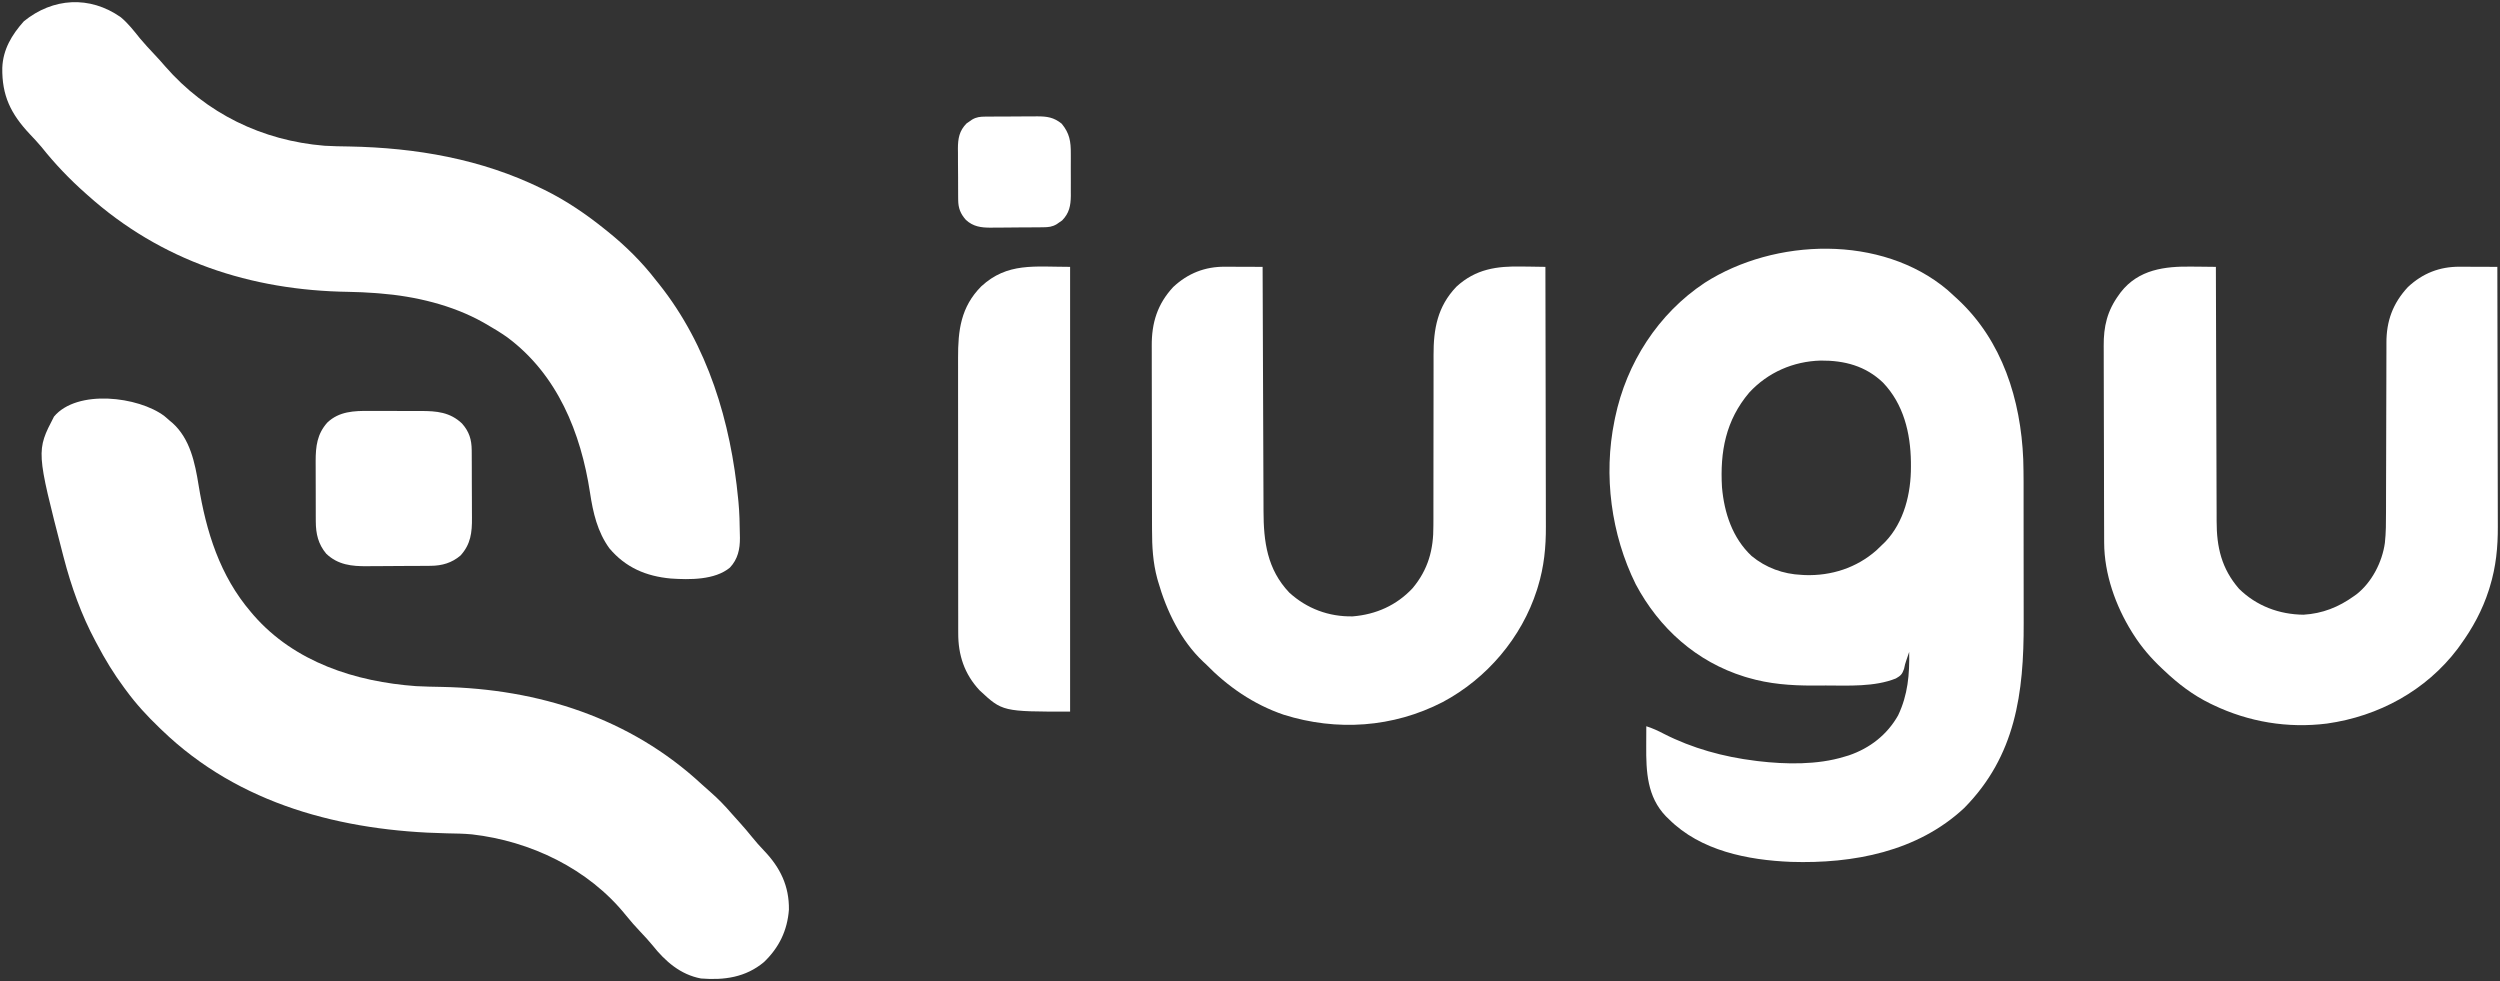 <?xml version="1.0" encoding="UTF-8"?><svg version="1.1" xmlns="http://www.w3.org/2000/svg" width="1883" height="739"><rect width="100%" height="100%" fill="#333333" stroke="none"/><path d="M0 0 C2.121 1.857 4.192 3.762 6.25 5.688 C7.062 6.436 7.062 6.436 7.89 7.199 C41.427 38.366 55.299 82.799 57.155 127.619 C57.509 139.064 57.415 150.528 57.417 161.979 C57.418 164.402 57.42 166.826 57.423 169.249 C57.432 177.752 57.436 186.256 57.435 194.759 C57.435 202.607 57.445 210.455 57.461 218.303 C57.474 225.106 57.479 231.909 57.479 238.712 C57.479 242.747 57.481 246.781 57.492 250.815 C57.623 303.814 51.446 350.989 12.719 390.254 C-22.616 423.237 -70.998 432.313 -117.772 430.852 C-150.41 429.505 -185.812 422.544 -209.75 398.688 C-210.472 397.989 -211.194 397.29 -211.938 396.57 C-226.166 381.857 -226.929 362.886 -226.812 343.625 C-226.807 342.173 -226.803 340.72 -226.799 339.268 C-226.788 335.741 -226.771 332.214 -226.75 328.688 C-222.085 330.184 -217.885 332.095 -213.562 334.375 C-192.171 345.298 -168.54 351.789 -144.75 354.688 C-144.044 354.781 -143.338 354.875 -142.611 354.971 C-121.775 357.438 -97.91 357.878 -77.75 351.688 C-76.567 351.337 -75.383 350.986 -74.164 350.625 C-58.361 345.22 -45.359 335.137 -37.094 320.512 C-29.725 305.025 -28.412 289.575 -28.75 272.688 C-29.21 274.041 -29.668 275.395 -30.125 276.75 C-30.403 277.57 -30.682 278.39 -30.969 279.234 C-31.852 281.89 -31.852 281.89 -32.625 285.5 C-34.04 289.51 -35.056 290.576 -38.75 292.688 C-54.778 299.159 -74.578 298.038 -91.522 298.003 C-94.747 298 -97.971 298.024 -101.195 298.049 C-117.795 298.1 -134.192 296.862 -150.188 292.125 C-151.042 291.874 -151.896 291.623 -152.776 291.364 C-188.984 280.139 -217.131 254.871 -234.75 221.688 C-253.267 184.256 -259.147 139.665 -250.75 98.688 C-250.584 97.863 -250.417 97.038 -250.246 96.188 C-241.672 55.142 -217.862 17.974 -182.75 -5.312 C-129.988 -39.112 -49.591 -41.734 0 0 Z M-149.211 77.352 C-166.967 98.294 -171.31 121.93 -169.75 148.688 C-168.07 167.981 -161.875 186.9 -147.473 200.434 C-136.75 209.31 -123.658 214.106 -109.75 214.688 C-108.886 214.739 -108.023 214.791 -107.133 214.844 C-87.417 215.485 -68.464 209.393 -53.562 196.312 C-51.943 194.787 -50.338 193.246 -48.75 191.688 C-48.122 191.084 -47.494 190.481 -46.848 189.859 C-32.507 174.901 -27.336 153.153 -27.438 133.062 C-27.442 131.926 -27.446 130.79 -27.45 129.619 C-27.741 107.81 -32.994 86 -48.504 69.836 C-61.669 57.243 -77.55 53.145 -95.398 53.27 C-115.988 53.824 -135.154 62.134 -149.211 77.352 Z " fill="#FFFFFF" transform="translate(1466.75,218.312)"/><path d="M0 0 C1.411 1.19 2.808 2.398 4.188 3.625 C4.791 4.124 5.394 4.623 6.016 5.137 C19.354 17.063 23.041 35.195 25.767 52.052 C31.462 87.03 41.749 120.242 65.188 147.625 C65.885 148.445 66.582 149.265 67.301 150.109 C98.121 185.364 143.879 200.103 189.475 203.419 C196.048 203.783 202.626 203.887 209.208 204.013 C281.651 205.47 350.82 227.314 404.727 277.348 C406.927 279.384 409.165 281.358 411.438 283.312 C417.174 288.313 422.348 293.706 427.312 299.469 C429.361 301.825 431.46 304.13 433.562 306.438 C436.654 309.857 439.612 313.345 442.5 316.938 C445.439 320.592 448.495 324.038 451.739 327.417 C463.853 340.084 470.646 353.965 470.402 371.754 C469.222 387.533 462.99 400.346 451.625 411.25 C437.767 422.839 421.582 425.008 404.188 423.625 C388.687 420.732 377.242 410.68 367.738 398.715 C364.89 395.194 361.795 391.917 358.688 388.625 C354.79 384.491 351.047 380.32 347.5 375.875 C319.345 340.899 275.702 320.114 231.668 315.074 C225.407 314.476 219.132 314.415 212.847 314.295 C133.86 312.657 56.367 292.722 -1.812 236.625 C-2.455 236.01 -3.098 235.394 -3.76 234.76 C-12.937 225.933 -21.3 216.906 -28.812 206.625 C-29.297 205.975 -29.781 205.324 -30.28 204.654 C-38.098 194.126 -44.724 183.23 -50.812 171.625 C-51.157 170.983 -51.502 170.341 -51.857 169.68 C-62.548 149.757 -70.136 128.467 -75.812 106.625 C-76.166 105.279 -76.166 105.279 -76.526 103.906 C-96.547 26.224 -96.547 26.224 -83.125 0.375 C-65.698 -20.349 -19.645 -14.8 0 0 Z " fill="#FFFFFF" transform="translate(123.812,313.375)"/><path d="M0 0 C5.564 4.64 9.925 10.306 14.441 15.934 C17.925 20.108 21.625 24.059 25.347 28.02 C28.091 30.942 30.79 33.873 33.375 36.938 C64.362 72.493 106.497 92.944 153.455 96.779 C159.632 97.164 165.817 97.223 172.003 97.33 C222.279 98.274 271.523 106.726 317 129 C317.73 129.355 318.46 129.711 319.211 130.077 C335.664 138.182 350.748 148.493 365 160 C365.513 160.41 366.026 160.82 366.555 161.243 C380.039 172.073 392.449 184.286 403 198 C404.158 199.433 404.158 199.433 405.34 200.895 C442.169 247.149 459.454 304.899 465 363 C465.106 364.072 465.106 364.072 465.214 365.166 C465.98 373.216 466.141 381.294 466.25 389.375 C466.272 390.291 466.293 391.207 466.315 392.151 C466.356 400.651 464.744 408.152 458.793 414.5 C447.471 423.972 428.258 423.689 414.344 422.754 C395.677 421.066 380.223 414.508 368 400 C358.953 387.539 355.651 373.037 353.403 358.11 C346.521 312.889 328.829 269.057 291 241 C285.84 237.374 280.476 234.123 275 231 C274.067 230.465 274.067 230.465 273.116 229.918 C249.643 216.701 221.714 210.102 195 208 C193.937 207.915 192.874 207.831 191.779 207.743 C185.024 207.247 178.303 206.92 171.531 206.824 C97.87 205.778 30.347 183.617 -25 134 C-25.533 133.529 -26.065 133.058 -26.614 132.573 C-38.627 121.935 -49.709 110.34 -59.691 97.773 C-62.515 94.381 -65.528 91.203 -68.562 88 C-82.878 72.747 -89.593 59.025 -89.273 38.098 C-88.757 24.225 -82.091 13.144 -73 3 C-51.119 -14.723 -23.399 -16.454 0 0 Z " fill="#FFFFFF" transform="translate(91,13)"/><path d="M0 0 C1.781 0.015 3.561 0.029 5.342 0.041 C9.666 0.074 13.989 0.125 18.312 0.188 C18.315 1.254 18.317 2.321 18.32 3.421 C18.379 29.403 18.454 55.386 18.548 81.368 C18.593 93.933 18.633 106.498 18.659 119.063 C18.682 130.017 18.715 140.971 18.761 151.925 C18.785 157.723 18.804 163.52 18.81 169.319 C18.816 174.781 18.836 180.243 18.867 185.705 C18.876 187.705 18.879 189.705 18.878 191.705 C18.866 211.279 22.541 227.438 35.738 242.652 C48.919 255.633 66.015 261.983 84.312 262.188 C98.617 261.323 110.725 256.491 122.312 248.188 C122.958 247.727 123.604 247.267 124.27 246.793 C135.798 237.763 143.599 222.531 145.593 208.164 C146.46 200.422 146.458 192.705 146.454 184.922 C146.457 183.403 146.461 181.885 146.465 180.366 C146.473 177.113 146.478 173.859 146.481 170.606 C146.487 165.452 146.504 160.298 146.523 155.144 C146.529 153.374 146.535 151.603 146.541 149.833 C146.545 148.946 146.548 148.06 146.551 147.147 C146.593 135.163 146.626 123.178 146.638 111.194 C146.647 103.089 146.669 94.984 146.708 86.879 C146.727 82.6 146.74 78.321 146.735 74.041 C146.73 70.014 146.744 65.987 146.772 61.96 C146.779 60.492 146.779 59.023 146.772 57.554 C146.698 40.93 151.62 27.59 162.988 15.355 C174.072 5.017 186.886 -0.009 201.895 0.09 C203.116 0.092 203.116 0.092 204.362 0.094 C206.95 0.1 209.537 0.112 212.125 0.125 C213.885 0.13 215.645 0.135 217.404 0.139 C221.707 0.15 226.01 0.167 230.312 0.188 C230.383 27.796 230.436 55.405 230.468 83.013 C230.483 95.834 230.504 108.654 230.539 121.474 C230.569 132.655 230.588 143.835 230.595 155.015 C230.599 160.929 230.608 166.844 230.63 172.758 C230.65 178.337 230.656 183.916 230.652 189.495 C230.653 191.531 230.659 193.567 230.67 195.603 C230.755 211.26 229.308 226.021 224.688 241.062 C224.309 242.299 224.309 242.299 223.923 243.561 C219.072 258.726 211.671 272.361 202.312 285.188 C201.703 286.041 201.093 286.894 200.465 287.773 C176.602 319.345 140.895 338.696 101.988 344.172 C72.456 347.884 43.135 343.008 16.312 330.188 C15.624 329.858 14.935 329.529 14.226 329.19 C1.072 322.784 -10.084 314.256 -20.688 304.188 C-21.194 303.713 -21.701 303.239 -22.223 302.75 C-30.526 294.942 -37.57 286.814 -43.688 277.188 C-44.267 276.278 -44.267 276.278 -44.858 275.35 C-57.228 255.546 -65.753 231.49 -65.835 207.979 C-65.838 207.288 -65.842 206.597 -65.846 205.885 C-65.857 203.588 -65.861 201.291 -65.865 198.994 C-65.871 197.339 -65.877 195.684 -65.884 194.029 C-65.905 188.611 -65.916 183.192 -65.926 177.773 C-65.93 175.902 -65.934 174.03 -65.938 172.159 C-65.957 163.363 -65.971 154.568 -65.98 145.772 C-65.99 135.647 -66.016 125.521 -66.056 115.396 C-66.086 107.551 -66.101 99.706 -66.105 91.862 C-66.107 87.185 -66.116 82.508 -66.141 77.831 C-66.164 73.427 -66.168 69.023 -66.158 64.618 C-66.158 63.011 -66.164 61.404 -66.178 59.797 C-66.298 45.038 -63.533 33.279 -54.688 21.188 C-53.978 20.201 -53.978 20.201 -53.254 19.195 C-39.848 2.105 -20.11 -0.298 0 0 Z " fill="#FFFFFF" transform="translate(1650.688,200.812)"/><path d="M0 0 C1.221 0.002 1.221 0.002 2.467 0.004 C5.055 0.01 7.643 0.022 10.23 0.035 C11.99 0.04 13.75 0.045 15.51 0.049 C19.813 0.06 24.115 0.077 28.418 0.098 C28.423 1.632 28.423 1.632 28.428 3.198 C28.509 28.13 28.601 53.062 28.705 77.994 C28.756 90.051 28.802 102.108 28.84 114.165 C28.873 124.678 28.913 135.192 28.961 145.705 C28.986 151.268 29.008 156.83 29.021 162.393 C29.034 167.638 29.056 172.883 29.085 178.127 C29.094 180.044 29.1 181.96 29.102 183.876 C29.132 207.028 31.825 227.909 48.516 245.453 C61.781 257.541 78.292 263.701 96.242 263.352 C113.791 261.949 129.302 255.046 141.355 242.16 C153.124 228.111 157.203 213.056 157.046 194.984 C157.051 193.446 157.058 191.908 157.068 190.37 C157.083 187.094 157.083 183.818 157.071 180.542 C157.051 175.35 157.066 170.157 157.086 164.965 C157.113 156.746 157.117 148.528 157.11 140.31 C157.099 125.599 157.124 110.888 157.164 96.177 C157.177 91.028 157.178 85.878 157.17 80.728 C157.166 77.515 157.171 74.301 157.177 71.087 C157.178 69.61 157.176 68.134 157.169 66.657 C157.091 46.752 160.157 29.927 174.359 15.066 C188.927 1.647 204.834 -0.543 223.793 -0.152 C225.512 -0.132 227.23 -0.114 228.949 -0.098 C233.106 -0.054 237.262 0.015 241.418 0.098 C241.488 27.706 241.541 55.315 241.573 82.923 C241.589 95.744 241.61 108.564 241.644 121.385 C241.674 132.565 241.694 143.745 241.7 154.925 C241.704 160.84 241.713 166.754 241.735 172.668 C241.756 178.247 241.762 183.826 241.757 189.405 C241.758 191.441 241.764 193.477 241.776 195.513 C241.86 211.171 240.413 225.931 235.793 240.973 C235.414 242.21 235.414 242.21 235.028 243.471 C223.514 279.469 197.278 310.207 164.043 327.91 C126.672 347.167 84.337 350.018 44.332 337.442 C21.538 329.668 2.135 316.255 -14.582 299.098 C-15.151 298.574 -15.719 298.051 -16.305 297.512 C-33.262 281.532 -44.021 259.079 -50.332 236.973 C-50.531 236.281 -50.73 235.59 -50.935 234.877 C-54.222 222.75 -54.882 210.708 -54.873 198.223 C-54.879 196.567 -54.885 194.911 -54.893 193.256 C-54.91 188.797 -54.915 184.338 -54.917 179.88 C-54.918 177.086 -54.922 174.293 -54.928 171.5 C-54.946 161.733 -54.954 151.966 -54.953 142.199 C-54.951 133.128 -54.973 124.057 -55.004 114.986 C-55.03 107.167 -55.041 99.347 -55.04 91.528 C-55.039 86.871 -55.045 82.215 -55.066 77.558 C-55.086 73.178 -55.086 68.799 -55.071 64.418 C-55.069 62.821 -55.074 61.224 -55.086 59.626 C-55.209 42.322 -50.859 28.129 -38.906 15.266 C-27.823 4.927 -15.009 -0.099 0 0 Z " fill="#FFFFFF" transform="translate(922.582,200.902)"/><path d="M0 0 C0 110.55 0 221.1 0 335 C-50.948 335 -50.948 335 -68.195 318.934 C-79.622 306.691 -84.331 292.367 -84.261 275.887 C-84.265 274.92 -84.268 273.953 -84.272 272.957 C-84.283 269.743 -84.279 266.529 -84.275 263.315 C-84.279 261 -84.284 258.685 -84.29 256.369 C-84.304 250.098 -84.304 243.828 -84.302 237.557 C-84.301 232.314 -84.305 227.07 -84.31 221.827 C-84.322 208.745 -84.321 195.664 -84.315 182.582 C-84.309 171.246 -84.321 159.91 -84.34 148.574 C-84.359 136.908 -84.367 125.243 -84.364 113.577 C-84.362 107.038 -84.364 100.499 -84.378 93.96 C-84.391 87.808 -84.389 81.657 -84.376 75.505 C-84.374 73.254 -84.376 71.004 -84.385 68.753 C-84.456 47.824 -82.339 30.234 -66.926 14.699 C-47.232 -3.47 -26.866 0 0 0 Z " fill="#FFFFFF" transform="translate(806,201)"/><path d="M0 0 C1.462 -0 2.925 -0.002 4.387 -0.004 C7.434 -0.006 10.48 0.007 13.527 0.03 C17.406 0.058 21.284 0.055 25.163 0.042 C28.177 0.035 31.19 0.043 34.204 0.056 C35.634 0.06 37.063 0.061 38.492 0.057 C50.474 0.039 60.641 0.936 69.621 9.496 C74.991 15.563 76.862 21.513 76.912 29.644 C76.918 30.332 76.925 31.021 76.932 31.731 C76.951 33.992 76.955 36.254 76.957 38.516 C76.963 40.1 76.97 41.684 76.977 43.268 C76.989 46.584 76.993 49.9 76.992 53.216 C76.991 57.446 77.019 61.675 77.053 65.905 C77.076 69.176 77.08 72.447 77.078 75.719 C77.081 77.277 77.09 78.835 77.105 80.394 C77.206 91.552 76.22 100.418 68.465 108.926 C61.915 114.504 54.509 116.602 46.099 116.673 C45.453 116.68 44.807 116.686 44.141 116.693 C42.008 116.713 39.875 116.724 37.742 116.734 C36.643 116.74 36.643 116.74 35.522 116.747 C31.638 116.768 27.754 116.782 23.871 116.791 C19.886 116.802 15.901 116.837 11.916 116.876 C8.83 116.903 5.744 116.911 2.657 116.915 C1.19 116.919 -0.277 116.931 -1.745 116.95 C-13.424 117.089 -23.864 115.95 -32.656 107.555 C-38.713 100.317 -40.491 92.528 -40.524 83.266 C-40.531 82.055 -40.537 80.843 -40.544 79.594 C-40.545 78.297 -40.546 77 -40.547 75.664 C-40.55 74.304 -40.553 72.944 -40.557 71.584 C-40.563 68.739 -40.565 65.894 -40.564 63.049 C-40.564 59.424 -40.578 55.8 -40.595 52.176 C-40.606 49.368 -40.608 46.56 -40.608 43.752 C-40.609 41.773 -40.62 39.794 -40.631 37.815 C-40.603 26.573 -39.53 17.45 -31.883 8.805 C-22.985 0.291 -11.684 -0.102 0 0 Z " fill="#FFFFFF" transform="translate(278.379,309.504)"/><path d="M0 0 C1.557 -0.014 1.557 -0.014 3.146 -0.029 C4.829 -0.035 4.829 -0.035 6.546 -0.042 C7.701 -0.048 8.857 -0.053 10.048 -0.059 C12.495 -0.069 14.943 -0.075 17.391 -0.079 C21.127 -0.089 24.861 -0.12 28.597 -0.151 C30.976 -0.158 33.354 -0.163 35.733 -0.167 C36.847 -0.179 37.961 -0.192 39.108 -0.204 C46.6 -0.183 51.639 0.502 57.593 5.349 C63.54 12.582 64.506 18.793 64.437 28.036 C64.442 29.722 64.442 29.722 64.448 31.442 C64.451 33.809 64.444 36.175 64.427 38.542 C64.405 42.15 64.427 45.756 64.452 49.364 C64.45 51.672 64.444 53.979 64.437 56.286 C64.445 57.357 64.453 58.428 64.461 59.532 C64.369 66.979 63.316 72.711 57.87 78.22 C57.201 78.675 56.532 79.13 55.843 79.599 C55.171 80.072 54.5 80.545 53.808 81.032 C50.412 83.047 47.596 83.297 43.735 83.338 C42.152 83.357 42.152 83.357 40.537 83.377 C39.397 83.384 38.256 83.392 37.081 83.399 C35.906 83.407 34.73 83.416 33.519 83.424 C31.029 83.438 28.538 83.448 26.047 83.456 C22.25 83.473 18.454 83.517 14.657 83.562 C12.236 83.572 9.815 83.58 7.394 83.587 C5.698 83.613 5.698 83.613 3.968 83.64 C-3.275 83.62 -9.151 82.832 -14.612 77.749 C-18.672 73.188 -20.334 68.892 -20.385 62.855 C-20.398 61.82 -20.411 60.785 -20.424 59.719 C-20.426 58.611 -20.428 57.502 -20.431 56.36 C-20.437 55.21 -20.444 54.06 -20.451 52.874 C-20.461 50.443 -20.466 48.011 -20.465 45.579 C-20.47 41.872 -20.506 38.167 -20.544 34.46 C-20.55 32.093 -20.554 29.727 -20.556 27.36 C-20.57 26.258 -20.584 25.156 -20.599 24.02 C-20.555 16.457 -19.595 10.702 -14.06 5.103 C-13.391 4.647 -12.722 4.192 -12.032 3.724 C-11.361 3.251 -10.689 2.777 -9.997 2.29 C-6.622 0.287 -3.837 0.029 0 0 Z " fill="#FFFFFF" transform="translate(742.095,87.839)"/></svg>
